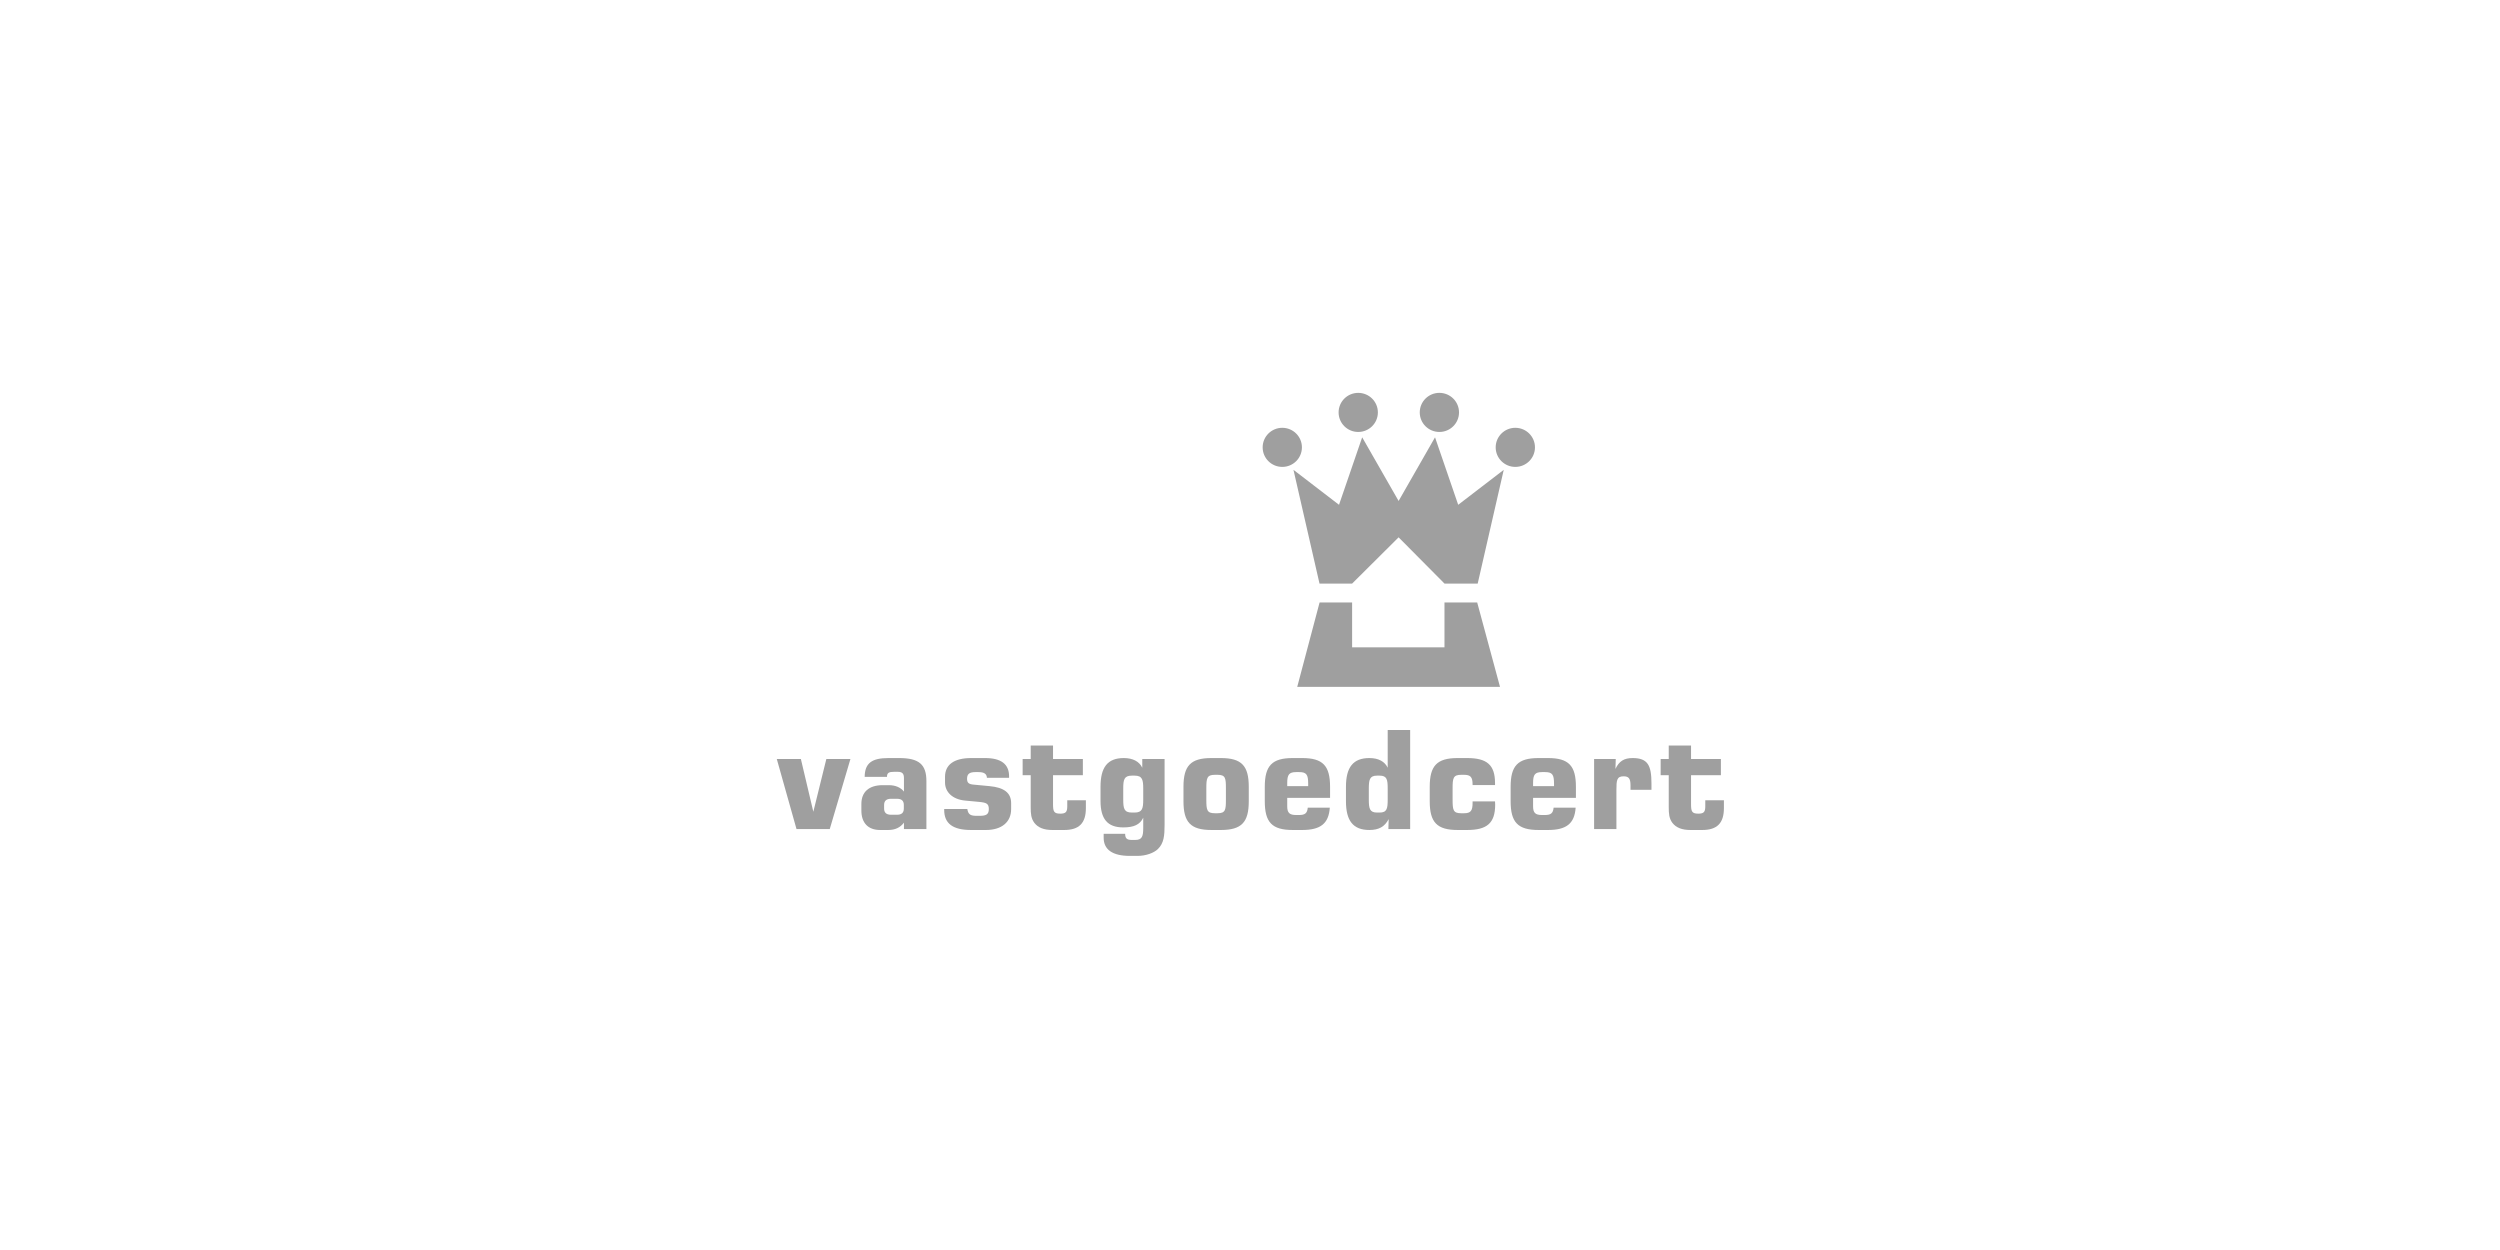 <svg width="280" height="140" viewBox="0 0 280 140" fill="none" xmlns="http://www.w3.org/2000/svg">
<path d="M89.698 85.009L91.093 90.915L92.55 85.009H95.248L92.933 92.853H89.208L87 85.009H89.698Z" fill="#9F9F9F"/>
<path d="M99.786 91.251C99.28 91.251 99.02 91.021 99.02 90.564V90.152C99.02 89.695 99.28 89.465 99.786 89.465H100.476C100.982 89.465 101.228 89.695 101.228 90.152V90.564C101.228 91.021 100.982 91.251 100.476 91.251H99.786ZM96.843 87.009H99.341C99.341 86.55 99.572 86.444 100.123 86.444H100.553C101.059 86.444 101.242 86.657 101.242 87.13V88.656C100.875 88.198 100.292 87.939 99.556 87.939H98.866C97.303 87.939 96.474 88.718 96.474 90.045V90.777C96.474 92.165 97.226 92.959 98.575 92.959H99.48C100.261 92.959 100.828 92.685 101.242 92.136V92.853H103.757V87.481C103.757 85.619 102.929 84.902 100.706 84.902H99.51C97.671 84.902 96.858 85.452 96.843 87.009Z" fill="#9F9F9F"/>
<path d="M108.341 90.609C108.433 91.235 108.709 91.372 109.383 91.372H109.72C110.472 91.372 110.748 91.205 110.748 90.609C110.748 90.03 110.503 89.893 109.69 89.815L108.081 89.664C106.67 89.527 105.842 88.702 105.842 87.633V87.009C105.842 85.65 106.839 84.902 108.785 84.902H110.334C112.128 84.902 113.017 85.589 113.017 86.947V87.115H110.534C110.517 86.672 110.212 86.474 109.582 86.474H109.261C108.571 86.474 108.31 86.687 108.31 87.222C108.31 87.679 108.509 87.832 109.046 87.878L110.824 88.046C112.45 88.198 113.247 88.794 113.247 89.953V90.624C113.247 92.059 112.204 92.959 110.426 92.959H108.754C106.732 92.959 105.75 92.243 105.75 90.716V90.609H108.341" fill="#9F9F9F"/>
<path d="M115.853 92.166C115.47 91.662 115.439 91.098 115.439 90.412V86.825H114.535V85.009H115.439V83.498H117.939V85.009H121.281V86.825H117.939V90.03C117.939 90.869 118.015 91.129 118.751 91.129C119.395 91.129 119.533 90.915 119.533 90.29V89.633H121.618V90.518C121.618 92.181 120.867 92.959 119.195 92.959H117.862C116.926 92.959 116.267 92.701 115.853 92.166Z" fill="#9F9F9F"/>
<path d="M125.803 88.335C125.803 87.328 125.895 86.871 126.769 86.871H127.076C127.949 86.871 128.042 87.344 128.042 88.335V89.541C128.042 90.533 127.949 91.006 127.076 91.006H126.769C125.895 91.006 125.803 90.549 125.803 89.541V88.335V88.335ZM130.434 85.009H127.934V85.985C127.597 85.283 126.876 84.902 125.865 84.902C124.04 84.902 123.258 85.94 123.258 88.122V89.695C123.258 91.724 124.04 92.67 125.803 92.67C126.983 92.67 127.673 92.365 128.042 91.586V92.73C128.042 93.692 127.904 94.074 127.137 94.074H126.769C126.217 94.074 126.018 93.906 126.018 93.387H123.61V93.829C123.61 95.158 124.607 95.86 126.539 95.86H127.397C128.363 95.86 129.238 95.524 129.683 95.096C130.356 94.439 130.434 93.601 130.434 92.349V85.009Z" fill="#9F9F9F"/>
<path d="M135.109 88.305C135.109 87.16 135.171 86.779 136.06 86.779H136.367C137.256 86.779 137.302 87.146 137.302 88.305V89.556C137.302 90.702 137.256 91.083 136.367 91.083H136.06C135.171 91.083 135.109 90.716 135.109 89.556V88.305ZM132.549 88.122V89.74C132.549 92.09 133.346 92.959 135.676 92.959H136.734C139.065 92.959 139.862 92.09 139.862 89.74V88.122C139.862 85.772 139.065 84.902 136.734 84.902H135.676C133.346 84.902 132.549 85.772 132.549 88.122Z" fill="#9F9F9F"/>
<path d="M144.17 88.046V87.695C144.17 86.764 144.369 86.474 145.182 86.474H145.504C146.332 86.474 146.516 86.764 146.516 87.771V88.046H144.17ZM148.938 90.456H146.47C146.409 91.098 146.148 91.281 145.488 91.281H145.167C144.446 91.281 144.17 91.052 144.17 90.32V89.359H148.968V88.122C148.968 85.772 148.171 84.902 145.842 84.902H144.784C142.453 84.902 141.656 85.772 141.656 88.122V89.74C141.656 92.09 142.453 92.959 144.784 92.959H145.842C147.881 92.959 148.816 92.258 148.938 90.456Z" fill="#9F9F9F"/>
<path d="M154.518 86.871C155.347 86.871 155.422 87.328 155.422 88.335V89.541C155.422 90.549 155.347 91.006 154.518 91.006H154.228C153.4 91.006 153.307 90.549 153.307 89.541V88.335C153.307 87.328 153.4 86.871 154.228 86.871H154.518ZM157.938 81.759H155.422V85.985C155.086 85.283 154.381 84.902 153.369 84.902C151.545 84.902 150.747 85.94 150.747 88.122V89.74C150.747 91.921 151.545 92.959 153.369 92.959C154.427 92.959 155.086 92.593 155.531 91.739L155.5 92.853H157.938V81.759Z" fill="#9F9F9F"/>
<path d="M167.459 90.121C167.459 92.196 166.539 92.959 164.316 92.959H163.258C160.927 92.959 160.13 92.09 160.13 89.74V88.122C160.13 85.772 160.927 84.902 163.258 84.902H164.316C166.539 84.902 167.443 85.665 167.443 87.71V87.924H164.929V87.847C164.929 87.039 164.699 86.779 163.979 86.779H163.641C162.752 86.779 162.691 87.16 162.691 88.305V89.556C162.691 90.716 162.752 91.083 163.641 91.083H163.979C164.714 91.083 164.929 90.808 164.929 89.938V89.755H167.443C167.443 89.877 167.459 89.999 167.459 90.121Z" fill="#9F9F9F"/>
<path d="M171.705 88.046V87.695C171.705 86.764 171.905 86.474 172.716 86.474H173.039C173.867 86.474 174.051 86.764 174.051 87.771V88.046H171.705ZM176.473 90.456H174.005C173.943 91.098 173.684 91.281 173.023 91.281H172.701C171.981 91.281 171.705 91.052 171.705 90.32V89.359H176.503V88.122C176.503 85.772 175.706 84.902 173.376 84.902H172.318C169.988 84.902 169.19 85.772 169.19 88.122V89.74C169.19 92.09 169.988 92.959 172.318 92.959H173.376C175.416 92.959 176.351 92.258 176.473 90.456Z" fill="#9F9F9F"/>
<path d="M178.54 85.009H180.963L180.931 86.122C181.33 85.253 181.898 84.902 182.848 84.902C184.55 84.902 184.964 85.711 184.964 87.756V88.458H182.617V87.954C182.617 87.175 182.403 86.947 181.837 86.947C181.085 86.947 181.039 87.39 181.039 88.458V92.853H178.54V85.009" fill="#9F9F9F"/>
<path d="M187.312 92.166C186.929 91.662 186.899 91.098 186.899 90.412V86.825H185.993V85.009H186.899V83.498H189.397V85.009H192.74V86.825H189.397V90.03C189.397 90.869 189.475 91.129 190.21 91.129C190.854 91.129 190.992 90.915 190.992 90.29V89.633H193.077V90.518C193.077 92.181 192.325 92.959 190.655 92.959H189.32C188.386 92.959 187.727 92.701 187.312 92.166Z" fill="#9F9F9F"/>
<path d="M151.437 72.503V67.477H147.794L145.29 76.928H168L165.446 67.477H161.782V72.503H151.437Z" fill="#9F9F9F"/>
<path d="M144.868 52.623L147.785 65.361H151.437L156.644 60.181L161.783 65.36H165.502L168.419 52.623L163.318 56.537L160.723 48.979L156.644 56.108L152.564 48.979L149.97 56.537L144.868 52.623Z" fill="#9F9F9F"/>
<path d="M145.815 50.104C145.815 51.314 144.832 52.293 143.616 52.293C142.401 52.293 141.417 51.314 141.417 50.104C141.417 48.895 142.401 47.914 143.616 47.914C144.832 47.914 145.815 48.895 145.815 50.104Z" fill="#9F9F9F"/>
<path d="M154.322 46.19C154.322 47.4 153.337 48.379 152.121 48.379C150.907 48.379 149.923 47.4 149.923 46.19C149.923 44.982 150.907 44.001 152.121 44.001C153.337 44.001 154.322 44.982 154.322 46.19Z" fill="#9F9F9F"/>
<path d="M167.516 50.104C167.516 51.314 168.502 52.293 169.716 52.293C170.931 52.293 171.916 51.314 171.916 50.104C171.916 48.895 170.931 47.914 169.716 47.914C168.502 47.914 167.516 48.895 167.516 50.104Z" fill="#9F9F9F"/>
<path d="M159.012 46.19C159.012 47.4 159.996 48.379 161.211 48.379C162.425 48.379 163.41 47.4 163.41 46.19C163.41 44.982 162.425 44 161.211 44C159.996 44 159.012 44.982 159.012 46.19Z" fill="#9F9F9F"/>
</svg>
